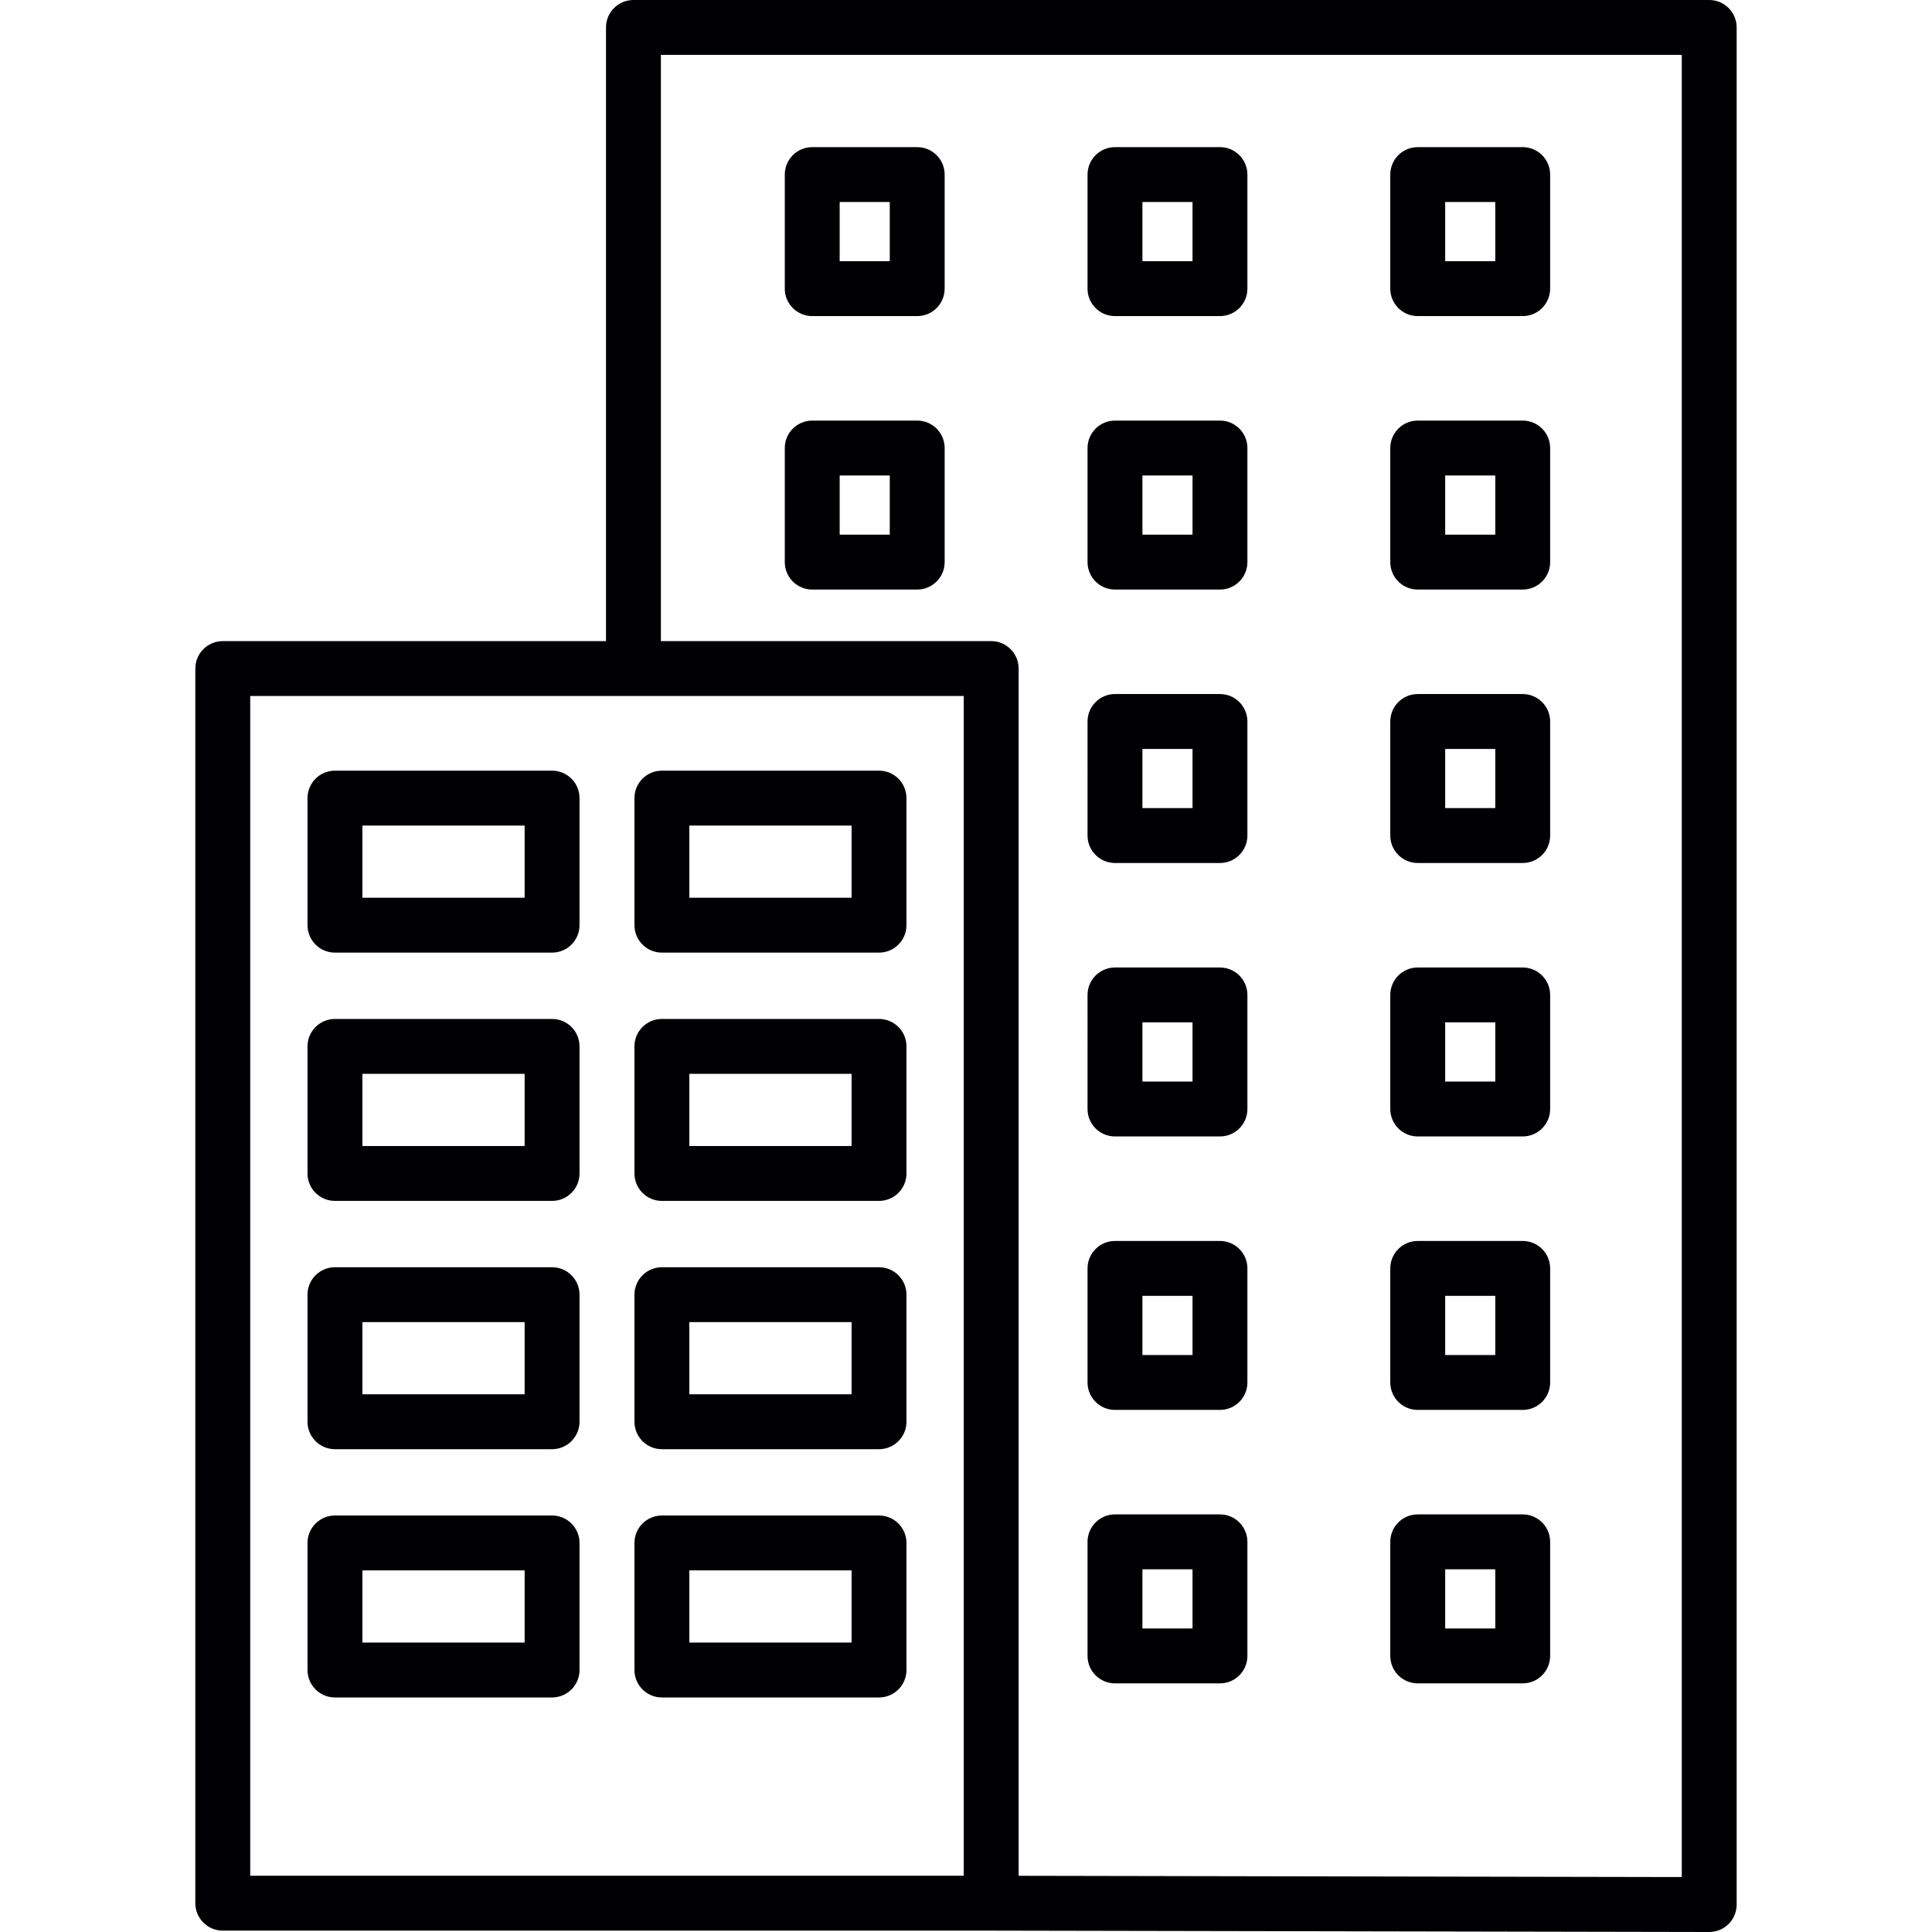 <?xml version="1.0"?>
 <!-- Generator: Adobe Illustrator 17.1.0, SVG Export Plug-In . SVG Version: 6.00 Build 0) --> <svg version="1.1" id="Capa_1" xmlns="http://www.w3.org/2000/svg" xmlns:xlink="http://www.w3.org/1999/xlink" x="0px" y="0px" viewBox="0 0 176 176" style="enable-background:new 0 0 176 176;" xml:space="preserve" width="176" height="176"> <path style="fill:#000002;" d="M155.706,176c-0.001,0-0.003,0-0.005,0l-65.411-0.125H20.294c-1.381,0-2.5-1.119-2.5-2.5V60.904 c0-1.381,1.119-2.5,2.5-2.5h34.911V2.5c0-1.381,1.119-2.5,2.5-2.5h98c1.381,0,2.5,1.119,2.5,2.5v171c0,0.664-0.264,1.3-0.734,1.77 C157.003,175.737,156.368,176,155.706,176z M92.794,170.88l60.411,0.115V5h-93v53.404h30.089c1.381,0,2.5,1.119,2.5,2.5V170.88z M22.794,170.875h65V63.404h-65V170.875z M80.076,154.634H60.297c-1.381,0-2.5-1.119-2.5-2.5v-11.575c0-1.381,1.119-2.5,2.5-2.5 h19.779c1.381,0,2.5,1.119,2.5,2.5v11.575C82.576,153.515,81.457,154.634,80.076,154.634z M62.797,149.634h14.779v-6.575H62.797 V149.634z M50.292,154.634H30.513c-1.381,0-2.5-1.119-2.5-2.5v-11.575c0-1.381,1.119-2.5,2.5-2.5h19.779c1.381,0,2.5,1.119,2.5,2.5 v11.575C52.792,153.515,51.673,154.634,50.292,154.634z M33.013,149.634h14.779v-6.575H33.013V149.634z M138.714,153.35h-9.563 c-1.381,0-2.5-1.119-2.5-2.5v-10.392c0-1.381,1.119-2.5,2.5-2.5h9.563c1.381,0,2.5,1.119,2.5,2.5v10.392 C141.214,152.231,140.095,153.35,138.714,153.35z M131.652,148.35h4.563v-5.392h-4.563V148.35z M111.135,153.35h-9.563 c-1.381,0-2.5-1.119-2.5-2.5v-10.392c0-1.381,1.119-2.5,2.5-2.5h9.563c1.381,0,2.5,1.119,2.5,2.5v10.392 C113.635,152.231,112.516,153.35,111.135,153.35z M104.072,148.35h4.563v-5.392h-4.563V148.35z M80.076,132.017H60.297 c-1.381,0-2.5-1.119-2.5-2.5v-11.575c0-1.381,1.119-2.5,2.5-2.5h19.779c1.381,0,2.5,1.119,2.5,2.5v11.575 C82.576,130.897,81.457,132.017,80.076,132.017z M62.797,127.017h14.779v-6.575H62.797V127.017z M50.292,132.017H30.513 c-1.381,0-2.5-1.119-2.5-2.5v-11.575c0-1.381,1.119-2.5,2.5-2.5h19.779c1.381,0,2.5,1.119,2.5,2.5v11.575 C52.792,130.897,51.673,132.017,50.292,132.017z M33.013,127.017h14.779v-6.575H33.013V127.017z M138.714,128.439h-9.563 c-1.381,0-2.5-1.119-2.5-2.5v-10.391c0-1.381,1.119-2.5,2.5-2.5h9.563c1.381,0,2.5,1.119,2.5,2.5v10.391 C141.214,127.32,140.095,128.439,138.714,128.439z M131.652,123.439h4.563v-5.391h-4.563V123.439z M111.135,128.439h-9.563 c-1.381,0-2.5-1.119-2.5-2.5v-10.391c0-1.381,1.119-2.5,2.5-2.5h9.563c1.381,0,2.5,1.119,2.5,2.5v10.391 C113.635,127.32,112.516,128.439,111.135,128.439z M104.072,123.439h4.563v-5.391h-4.563V123.439z M80.076,109.399H60.297 c-1.381,0-2.5-1.119-2.5-2.5V95.324c0-1.381,1.119-2.5,2.5-2.5h19.779c1.381,0,2.5,1.119,2.5,2.5v11.575 C82.576,108.28,81.457,109.399,80.076,109.399z M62.797,104.399h14.779v-6.575H62.797V104.399z M50.292,109.399H30.513 c-1.381,0-2.5-1.119-2.5-2.5V95.324c0-1.381,1.119-2.5,2.5-2.5h19.779c1.381,0,2.5,1.119,2.5,2.5v11.575 C52.792,108.28,51.673,109.399,50.292,109.399z M33.013,104.399h14.779v-6.575H33.013V104.399z M138.714,103.528h-9.563 c-1.381,0-2.5-1.119-2.5-2.5V90.637c0-1.381,1.119-2.5,2.5-2.5h9.563c1.381,0,2.5,1.119,2.5,2.5v10.392 C141.214,102.409,140.095,103.528,138.714,103.528z M131.652,98.528h4.563v-5.392h-4.563V98.528z M111.135,103.528h-9.563 c-1.381,0-2.5-1.119-2.5-2.5V90.637c0-1.381,1.119-2.5,2.5-2.5h9.563c1.381,0,2.5,1.119,2.5,2.5v10.392 C113.635,102.409,112.516,103.528,111.135,103.528z M104.072,98.528h4.563v-5.392h-4.563V98.528z M80.076,86.781H60.297 c-1.381,0-2.5-1.119-2.5-2.5V72.706c0-1.381,1.119-2.5,2.5-2.5h19.779c1.381,0,2.5,1.119,2.5,2.5v11.576 C82.576,85.662,81.457,86.781,80.076,86.781z M62.797,81.781h14.779v-6.576H62.797V81.781z M50.292,86.781H30.513 c-1.381,0-2.5-1.119-2.5-2.5V72.706c0-1.381,1.119-2.5,2.5-2.5h19.779c1.381,0,2.5,1.119,2.5,2.5v11.576 C52.792,85.662,51.673,86.781,50.292,86.781z M33.013,81.781h14.779v-6.576H33.013V81.781z M138.714,78.617h-9.563 c-1.381,0-2.5-1.119-2.5-2.5V65.726c0-1.381,1.119-2.5,2.5-2.5h9.563c1.381,0,2.5,1.119,2.5,2.5v10.391 C141.214,77.498,140.095,78.617,138.714,78.617z M131.652,73.617h4.563v-5.391h-4.563V73.617z M111.135,78.617h-9.563 c-1.381,0-2.5-1.119-2.5-2.5V65.726c0-1.381,1.119-2.5,2.5-2.5h9.563c1.381,0,2.5,1.119,2.5,2.5v10.391 C113.635,77.498,112.516,78.617,111.135,78.617z M104.072,73.617h4.563v-5.391h-4.563V73.617z M138.714,53.707h-9.563 c-1.381,0-2.5-1.119-2.5-2.5V40.815c0-1.381,1.119-2.5,2.5-2.5h9.563c1.381,0,2.5,1.119,2.5,2.5v10.392 C141.214,52.587,140.095,53.707,138.714,53.707z M131.652,48.707h4.563v-5.392h-4.563V48.707z M111.135,53.707h-9.563 c-1.381,0-2.5-1.119-2.5-2.5V40.815c0-1.381,1.119-2.5,2.5-2.5h9.563c1.381,0,2.5,1.119,2.5,2.5v10.392 C113.635,52.587,112.516,53.707,111.135,53.707z M104.072,48.707h4.563v-5.392h-4.563V48.707z M83.555,53.707h-9.563 c-1.381,0-2.5-1.119-2.5-2.5V40.815c0-1.381,1.119-2.5,2.5-2.5h9.563c1.381,0,2.5,1.119,2.5,2.5v10.392 C86.055,52.587,84.936,53.707,83.555,53.707z M76.493,48.707h4.563v-5.392h-4.563V48.707z M138.714,28.795h-9.563 c-1.381,0-2.5-1.119-2.5-2.5V15.904c0-1.381,1.119-2.5,2.5-2.5h9.563c1.381,0,2.5,1.119,2.5,2.5v10.392 C141.214,27.676,140.095,28.795,138.714,28.795z M131.652,23.795h4.563v-5.392h-4.563V23.795z M111.135,28.795h-9.563 c-1.381,0-2.5-1.119-2.5-2.5V15.904c0-1.381,1.119-2.5,2.5-2.5h9.563c1.381,0,2.5,1.119,2.5,2.5v10.392 C113.635,27.676,112.516,28.795,111.135,28.795z M104.072,23.795h4.563v-5.392h-4.563V23.795z M83.555,28.795h-9.563 c-1.381,0-2.5-1.119-2.5-2.5V15.904c0-1.381,1.119-2.5,2.5-2.5h9.563c1.381,0,2.5,1.119,2.5,2.5v10.392 C86.055,27.676,84.936,28.795,83.555,28.795z M76.493,23.795h4.563v-5.392h-4.563V23.795z"></path> <g> </g> <g> </g> <g> </g> <g> </g> <g> </g> <g> </g> <g> </g> <g> </g> <g> </g> <g> </g> <g> </g> <g> </g> <g> </g> <g> </g> <g> </g> </svg> 
